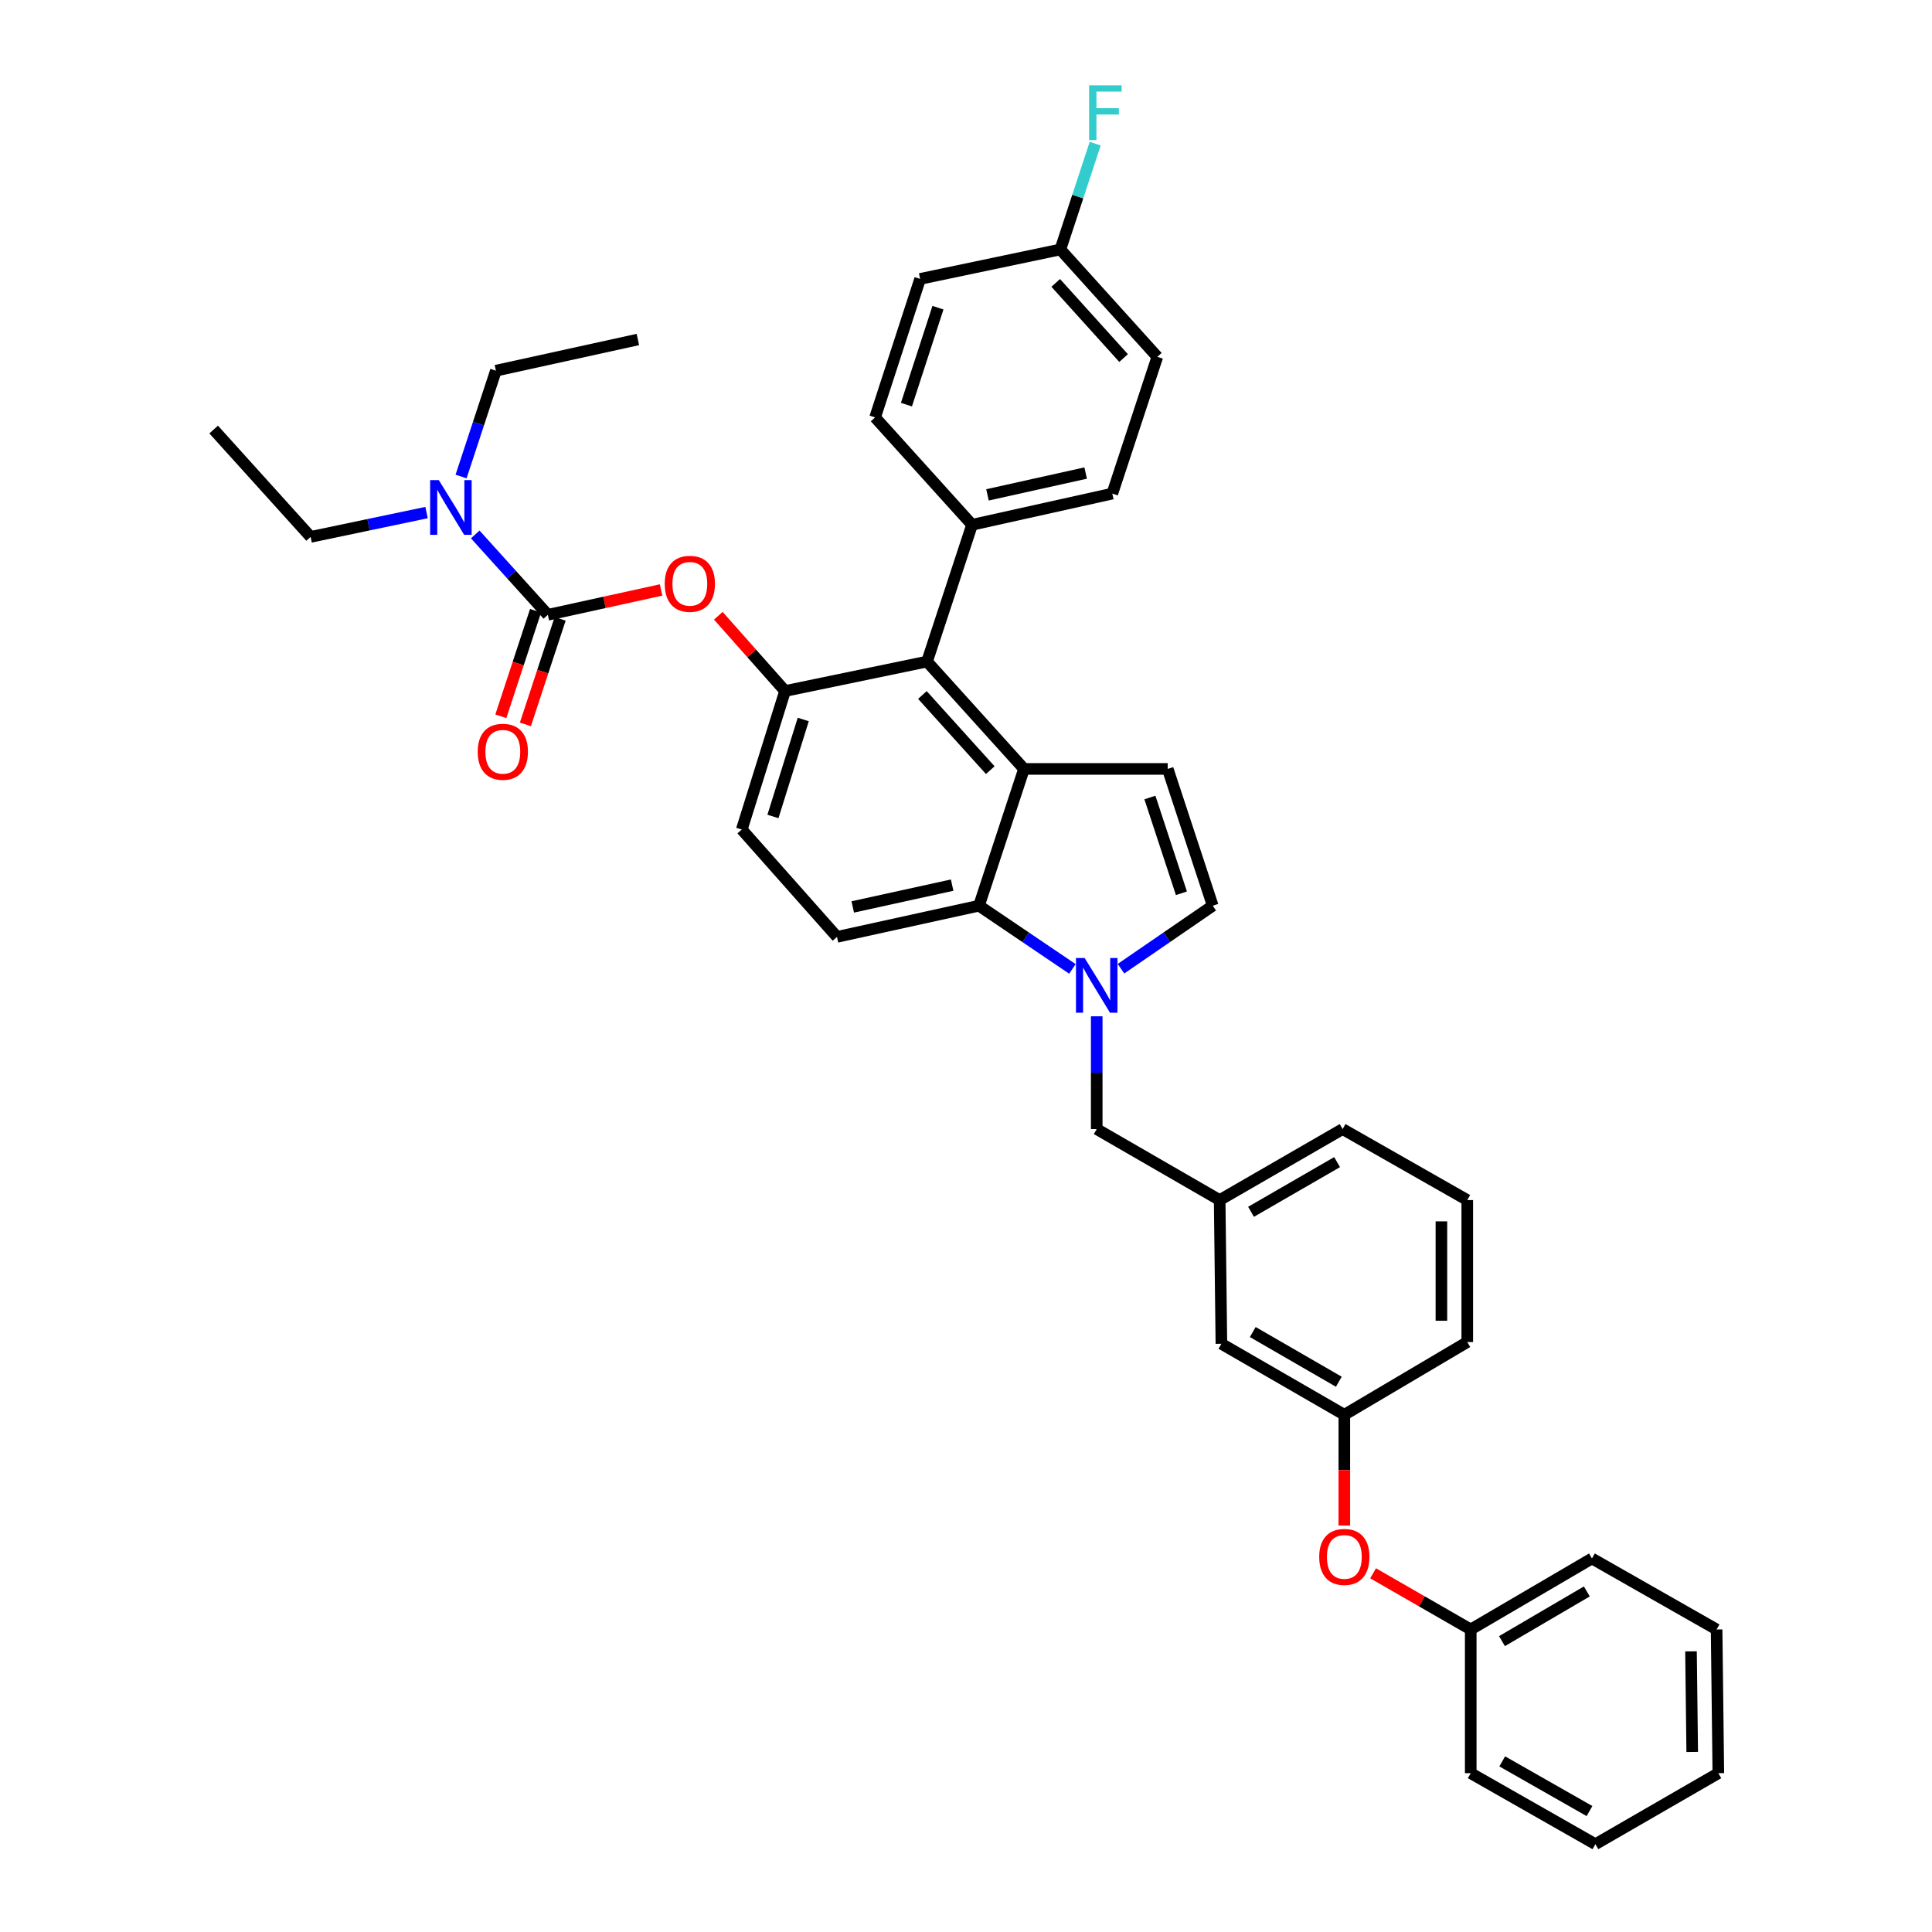 <?xml version='1.0' encoding='iso-8859-1'?>
<svg version='1.1' baseProfile='full'
              xmlns='http://www.w3.org/2000/svg'
                      xmlns:rdkit='http://www.rdkit.org/xml'
                      xmlns:xlink='http://www.w3.org/1999/xlink'
                  xml:space='preserve'
width='1000px' height='1000px' viewBox='0 0 1000 1000'>
<!-- END OF HEADER -->
<rect style='opacity:1.0;fill:#FFFFFF;stroke:none' width='1000' height='1000' x='0' y='0'> </rect>
<path class='bond-0' d='M 580.222,501.395 L 603.965,485.092' style='fill:none;fill-rule:evenodd;stroke:#0000FF;stroke-width:6px;stroke-linecap:butt;stroke-linejoin:miter;stroke-opacity:1' />
<path class='bond-0' d='M 603.965,485.092 L 627.709,468.79' style='fill:none;fill-rule:evenodd;stroke:#000000;stroke-width:6px;stroke-linecap:butt;stroke-linejoin:miter;stroke-opacity:1' />
<path class='bond-1' d='M 555.082,501.508 L 530.902,485.149' style='fill:none;fill-rule:evenodd;stroke:#0000FF;stroke-width:6px;stroke-linecap:butt;stroke-linejoin:miter;stroke-opacity:1' />
<path class='bond-1' d='M 530.902,485.149 L 506.722,468.79' style='fill:none;fill-rule:evenodd;stroke:#000000;stroke-width:6px;stroke-linecap:butt;stroke-linejoin:miter;stroke-opacity:1' />
<path class='bond-2' d='M 567.661,526.039 L 567.661,555.224' style='fill:none;fill-rule:evenodd;stroke:#0000FF;stroke-width:6px;stroke-linecap:butt;stroke-linejoin:miter;stroke-opacity:1' />
<path class='bond-2' d='M 567.661,555.224 L 567.661,584.409' style='fill:none;fill-rule:evenodd;stroke:#000000;stroke-width:6px;stroke-linecap:butt;stroke-linejoin:miter;stroke-opacity:1' />
<path class='bond-3' d='M 406.345,357.662 L 383.942,429.361' style='fill:none;fill-rule:evenodd;stroke:#000000;stroke-width:6px;stroke-linecap:butt;stroke-linejoin:miter;stroke-opacity:1' />
<path class='bond-3' d='M 415.759,372.408 L 400.077,422.597' style='fill:none;fill-rule:evenodd;stroke:#000000;stroke-width:6px;stroke-linecap:butt;stroke-linejoin:miter;stroke-opacity:1' />
<path class='bond-4' d='M 406.345,357.662 L 479.835,342.427' style='fill:none;fill-rule:evenodd;stroke:#000000;stroke-width:6px;stroke-linecap:butt;stroke-linejoin:miter;stroke-opacity:1' />
<path class='bond-5' d='M 406.345,357.662 L 389.071,338.189' style='fill:none;fill-rule:evenodd;stroke:#000000;stroke-width:6px;stroke-linecap:butt;stroke-linejoin:miter;stroke-opacity:1' />
<path class='bond-5' d='M 389.071,338.189 L 371.797,318.715' style='fill:none;fill-rule:evenodd;stroke:#FF0000;stroke-width:6px;stroke-linecap:butt;stroke-linejoin:miter;stroke-opacity:1' />
<path class='bond-6' d='M 383.942,429.361 L 433.231,484.925' style='fill:none;fill-rule:evenodd;stroke:#000000;stroke-width:6px;stroke-linecap:butt;stroke-linejoin:miter;stroke-opacity:1' />
<path class='bond-7' d='M 433.231,484.925 L 506.722,468.79' style='fill:none;fill-rule:evenodd;stroke:#000000;stroke-width:6px;stroke-linecap:butt;stroke-linejoin:miter;stroke-opacity:1' />
<path class='bond-7' d='M 441.385,469.432 L 492.828,458.138' style='fill:none;fill-rule:evenodd;stroke:#000000;stroke-width:6px;stroke-linecap:butt;stroke-linejoin:miter;stroke-opacity:1' />
<path class='bond-8' d='M 506.722,468.79 L 530.024,397.991' style='fill:none;fill-rule:evenodd;stroke:#000000;stroke-width:6px;stroke-linecap:butt;stroke-linejoin:miter;stroke-opacity:1' />
<path class='bond-9' d='M 530.024,397.991 L 479.835,342.427' style='fill:none;fill-rule:evenodd;stroke:#000000;stroke-width:6px;stroke-linecap:butt;stroke-linejoin:miter;stroke-opacity:1' />
<path class='bond-9' d='M 512.564,398.628 L 477.432,359.733' style='fill:none;fill-rule:evenodd;stroke:#000000;stroke-width:6px;stroke-linecap:butt;stroke-linejoin:miter;stroke-opacity:1' />
<path class='bond-10' d='M 530.024,397.991 L 604.406,397.991' style='fill:none;fill-rule:evenodd;stroke:#000000;stroke-width:6px;stroke-linecap:butt;stroke-linejoin:miter;stroke-opacity:1' />
<path class='bond-11' d='M 479.835,342.427 L 503.138,271.628' style='fill:none;fill-rule:evenodd;stroke:#000000;stroke-width:6px;stroke-linecap:butt;stroke-linejoin:miter;stroke-opacity:1' />
<path class='bond-12' d='M 503.138,271.628 L 575.728,255.494' style='fill:none;fill-rule:evenodd;stroke:#000000;stroke-width:6px;stroke-linecap:butt;stroke-linejoin:miter;stroke-opacity:1' />
<path class='bond-12' d='M 511.122,256.144 L 561.936,244.849' style='fill:none;fill-rule:evenodd;stroke:#000000;stroke-width:6px;stroke-linecap:butt;stroke-linejoin:miter;stroke-opacity:1' />
<path class='bond-13' d='M 503.138,271.628 L 452.949,216.057' style='fill:none;fill-rule:evenodd;stroke:#000000;stroke-width:6px;stroke-linecap:butt;stroke-linejoin:miter;stroke-opacity:1' />
<path class='bond-14' d='M 627.709,468.79 L 604.406,397.991' style='fill:none;fill-rule:evenodd;stroke:#000000;stroke-width:6px;stroke-linecap:butt;stroke-linejoin:miter;stroke-opacity:1' />
<path class='bond-14' d='M 611.501,462.355 L 595.189,412.795' style='fill:none;fill-rule:evenodd;stroke:#000000;stroke-width:6px;stroke-linecap:butt;stroke-linejoin:miter;stroke-opacity:1' />
<path class='bond-15' d='M 575.728,255.494 L 599.031,184.695' style='fill:none;fill-rule:evenodd;stroke:#000000;stroke-width:6px;stroke-linecap:butt;stroke-linejoin:miter;stroke-opacity:1' />
<path class='bond-16' d='M 599.031,184.695 L 548.842,129.124' style='fill:none;fill-rule:evenodd;stroke:#000000;stroke-width:6px;stroke-linecap:butt;stroke-linejoin:miter;stroke-opacity:1' />
<path class='bond-16' d='M 581.57,185.33 L 546.438,146.43' style='fill:none;fill-rule:evenodd;stroke:#000000;stroke-width:6px;stroke-linecap:butt;stroke-linejoin:miter;stroke-opacity:1' />
<path class='bond-17' d='M 548.842,129.124 L 476.252,144.366' style='fill:none;fill-rule:evenodd;stroke:#000000;stroke-width:6px;stroke-linecap:butt;stroke-linejoin:miter;stroke-opacity:1' />
<path class='bond-18' d='M 548.842,129.124 L 557.857,101.736' style='fill:none;fill-rule:evenodd;stroke:#000000;stroke-width:6px;stroke-linecap:butt;stroke-linejoin:miter;stroke-opacity:1' />
<path class='bond-18' d='M 557.857,101.736 L 566.871,74.348' style='fill:none;fill-rule:evenodd;stroke:#33CCCC;stroke-width:6px;stroke-linecap:butt;stroke-linejoin:miter;stroke-opacity:1' />
<path class='bond-19' d='M 476.252,144.366 L 452.949,216.057' style='fill:none;fill-rule:evenodd;stroke:#000000;stroke-width:6px;stroke-linecap:butt;stroke-linejoin:miter;stroke-opacity:1' />
<path class='bond-19' d='M 485.484,159.257 L 469.173,209.44' style='fill:none;fill-rule:evenodd;stroke:#000000;stroke-width:6px;stroke-linecap:butt;stroke-linejoin:miter;stroke-opacity:1' />
<path class='bond-20' d='M 342.175,305.364 L 312.871,311.795' style='fill:none;fill-rule:evenodd;stroke:#FF0000;stroke-width:6px;stroke-linecap:butt;stroke-linejoin:miter;stroke-opacity:1' />
<path class='bond-20' d='M 312.871,311.795 L 283.566,318.225' style='fill:none;fill-rule:evenodd;stroke:#000000;stroke-width:6px;stroke-linecap:butt;stroke-linejoin:miter;stroke-opacity:1' />
<path class='bond-21' d='M 283.566,318.225 L 264.778,297.425' style='fill:none;fill-rule:evenodd;stroke:#000000;stroke-width:6px;stroke-linecap:butt;stroke-linejoin:miter;stroke-opacity:1' />
<path class='bond-21' d='M 264.778,297.425 L 245.99,276.624' style='fill:none;fill-rule:evenodd;stroke:#0000FF;stroke-width:6px;stroke-linecap:butt;stroke-linejoin:miter;stroke-opacity:1' />
<path class='bond-22' d='M 277.21,316.134 L 268.221,343.445' style='fill:none;fill-rule:evenodd;stroke:#000000;stroke-width:6px;stroke-linecap:butt;stroke-linejoin:miter;stroke-opacity:1' />
<path class='bond-22' d='M 268.221,343.445 L 259.233,370.756' style='fill:none;fill-rule:evenodd;stroke:#FF0000;stroke-width:6px;stroke-linecap:butt;stroke-linejoin:miter;stroke-opacity:1' />
<path class='bond-22' d='M 289.922,320.317 L 280.934,347.629' style='fill:none;fill-rule:evenodd;stroke:#000000;stroke-width:6px;stroke-linecap:butt;stroke-linejoin:miter;stroke-opacity:1' />
<path class='bond-22' d='M 280.934,347.629 L 271.946,374.94' style='fill:none;fill-rule:evenodd;stroke:#FF0000;stroke-width:6px;stroke-linecap:butt;stroke-linejoin:miter;stroke-opacity:1' />
<path class='bond-23' d='M 238.652,246.638 L 247.666,219.25' style='fill:none;fill-rule:evenodd;stroke:#0000FF;stroke-width:6px;stroke-linecap:butt;stroke-linejoin:miter;stroke-opacity:1' />
<path class='bond-23' d='M 247.666,219.25 L 256.68,191.863' style='fill:none;fill-rule:evenodd;stroke:#000000;stroke-width:6px;stroke-linecap:butt;stroke-linejoin:miter;stroke-opacity:1' />
<path class='bond-24' d='M 220.783,265.304 L 190.781,271.6' style='fill:none;fill-rule:evenodd;stroke:#0000FF;stroke-width:6px;stroke-linecap:butt;stroke-linejoin:miter;stroke-opacity:1' />
<path class='bond-24' d='M 190.781,271.6 L 160.78,277.896' style='fill:none;fill-rule:evenodd;stroke:#000000;stroke-width:6px;stroke-linecap:butt;stroke-linejoin:miter;stroke-opacity:1' />
<path class='bond-25' d='M 256.68,191.863 L 330.163,175.728' style='fill:none;fill-rule:evenodd;stroke:#000000;stroke-width:6px;stroke-linecap:butt;stroke-linejoin:miter;stroke-opacity:1' />
<path class='bond-26' d='M 160.78,277.896 L 110.591,222.332' style='fill:none;fill-rule:evenodd;stroke:#000000;stroke-width:6px;stroke-linecap:butt;stroke-linejoin:miter;stroke-opacity:1' />
<path class='bond-27' d='M 695.823,732.282 L 695.823,760.949' style='fill:none;fill-rule:evenodd;stroke:#000000;stroke-width:6px;stroke-linecap:butt;stroke-linejoin:miter;stroke-opacity:1' />
<path class='bond-27' d='M 695.823,760.949 L 695.823,789.615' style='fill:none;fill-rule:evenodd;stroke:#FF0000;stroke-width:6px;stroke-linecap:butt;stroke-linejoin:miter;stroke-opacity:1' />
<path class='bond-28' d='M 695.823,732.282 L 632.192,695.537' style='fill:none;fill-rule:evenodd;stroke:#000000;stroke-width:6px;stroke-linecap:butt;stroke-linejoin:miter;stroke-opacity:1' />
<path class='bond-28' d='M 692.971,715.181 L 648.43,689.459' style='fill:none;fill-rule:evenodd;stroke:#000000;stroke-width:6px;stroke-linecap:butt;stroke-linejoin:miter;stroke-opacity:1' />
<path class='bond-29' d='M 695.823,732.282 L 759.455,694.645' style='fill:none;fill-rule:evenodd;stroke:#000000;stroke-width:6px;stroke-linecap:butt;stroke-linejoin:miter;stroke-opacity:1' />
<path class='bond-30' d='M 710.71,814.337 L 735.978,828.874' style='fill:none;fill-rule:evenodd;stroke:#FF0000;stroke-width:6px;stroke-linecap:butt;stroke-linejoin:miter;stroke-opacity:1' />
<path class='bond-30' d='M 735.978,828.874 L 761.247,843.41' style='fill:none;fill-rule:evenodd;stroke:#000000;stroke-width:6px;stroke-linecap:butt;stroke-linejoin:miter;stroke-opacity:1' />
<path class='bond-31' d='M 632.192,695.537 L 631.292,621.154' style='fill:none;fill-rule:evenodd;stroke:#000000;stroke-width:6px;stroke-linecap:butt;stroke-linejoin:miter;stroke-opacity:1' />
<path class='bond-32' d='M 759.455,694.645 L 759.455,621.154' style='fill:none;fill-rule:evenodd;stroke:#000000;stroke-width:6px;stroke-linecap:butt;stroke-linejoin:miter;stroke-opacity:1' />
<path class='bond-32' d='M 746.071,683.621 L 746.071,632.178' style='fill:none;fill-rule:evenodd;stroke:#000000;stroke-width:6px;stroke-linecap:butt;stroke-linejoin:miter;stroke-opacity:1' />
<path class='bond-33' d='M 761.247,843.41 L 823.986,806.665' style='fill:none;fill-rule:evenodd;stroke:#000000;stroke-width:6px;stroke-linecap:butt;stroke-linejoin:miter;stroke-opacity:1' />
<path class='bond-33' d='M 777.421,849.447 L 821.339,823.725' style='fill:none;fill-rule:evenodd;stroke:#000000;stroke-width:6px;stroke-linecap:butt;stroke-linejoin:miter;stroke-opacity:1' />
<path class='bond-34' d='M 761.247,843.41 L 761.247,917.8' style='fill:none;fill-rule:evenodd;stroke:#000000;stroke-width:6px;stroke-linecap:butt;stroke-linejoin:miter;stroke-opacity:1' />
<path class='bond-35' d='M 631.292,621.154 L 694.931,584.409' style='fill:none;fill-rule:evenodd;stroke:#000000;stroke-width:6px;stroke-linecap:butt;stroke-linejoin:miter;stroke-opacity:1' />
<path class='bond-35' d='M 647.53,627.233 L 692.078,601.511' style='fill:none;fill-rule:evenodd;stroke:#000000;stroke-width:6px;stroke-linecap:butt;stroke-linejoin:miter;stroke-opacity:1' />
<path class='bond-36' d='M 631.292,621.154 L 567.661,584.409' style='fill:none;fill-rule:evenodd;stroke:#000000;stroke-width:6px;stroke-linecap:butt;stroke-linejoin:miter;stroke-opacity:1' />
<path class='bond-37' d='M 759.455,621.154 L 694.931,584.409' style='fill:none;fill-rule:evenodd;stroke:#000000;stroke-width:6px;stroke-linecap:butt;stroke-linejoin:miter;stroke-opacity:1' />
<path class='bond-38' d='M 823.986,806.665 L 888.509,843.41' style='fill:none;fill-rule:evenodd;stroke:#000000;stroke-width:6px;stroke-linecap:butt;stroke-linejoin:miter;stroke-opacity:1' />
<path class='bond-39' d='M 761.247,917.8 L 825.777,954.545' style='fill:none;fill-rule:evenodd;stroke:#000000;stroke-width:6px;stroke-linecap:butt;stroke-linejoin:miter;stroke-opacity:1' />
<path class='bond-39' d='M 777.549,911.682 L 822.72,937.403' style='fill:none;fill-rule:evenodd;stroke:#000000;stroke-width:6px;stroke-linecap:butt;stroke-linejoin:miter;stroke-opacity:1' />
<path class='bond-40' d='M 888.509,843.41 L 889.409,917.8' style='fill:none;fill-rule:evenodd;stroke:#000000;stroke-width:6px;stroke-linecap:butt;stroke-linejoin:miter;stroke-opacity:1' />
<path class='bond-40' d='M 875.261,854.73 L 875.891,906.804' style='fill:none;fill-rule:evenodd;stroke:#000000;stroke-width:6px;stroke-linecap:butt;stroke-linejoin:miter;stroke-opacity:1' />
<path class='bond-41' d='M 825.777,954.545 L 889.409,917.8' style='fill:none;fill-rule:evenodd;stroke:#000000;stroke-width:6px;stroke-linecap:butt;stroke-linejoin:miter;stroke-opacity:1' />
<path  class='atom-0' d='M 561.401 495.859
L 570.681 510.859
Q 571.601 512.339, 573.081 515.019
Q 574.561 517.699, 574.641 517.859
L 574.641 495.859
L 578.401 495.859
L 578.401 524.179
L 574.521 524.179
L 564.561 507.779
Q 563.401 505.859, 562.161 503.659
Q 560.961 501.459, 560.601 500.779
L 560.601 524.179
L 556.921 524.179
L 556.921 495.859
L 561.401 495.859
' fill='#0000FF'/>
<path  class='atom-15' d='M 563.725 44.165
L 580.565 44.165
L 580.565 47.405
L 567.525 47.405
L 567.525 56.005
L 579.125 56.005
L 579.125 59.285
L 567.525 59.285
L 567.525 72.485
L 563.725 72.485
L 563.725 44.165
' fill='#33CCCC'/>
<path  class='atom-16' d='M 344.056 302.178
Q 344.056 295.378, 347.416 291.578
Q 350.776 287.778, 357.056 287.778
Q 363.336 287.778, 366.696 291.578
Q 370.056 295.378, 370.056 302.178
Q 370.056 309.058, 366.656 312.978
Q 363.256 316.858, 357.056 316.858
Q 350.816 316.858, 347.416 312.978
Q 344.056 309.098, 344.056 302.178
M 357.056 313.658
Q 361.376 313.658, 363.696 310.778
Q 366.056 307.858, 366.056 302.178
Q 366.056 296.618, 363.696 293.818
Q 361.376 290.978, 357.056 290.978
Q 352.736 290.978, 350.376 293.778
Q 348.056 296.578, 348.056 302.178
Q 348.056 307.898, 350.376 310.778
Q 352.736 313.658, 357.056 313.658
' fill='#FF0000'/>
<path  class='atom-18' d='M 227.118 248.502
L 236.398 263.502
Q 237.318 264.982, 238.798 267.662
Q 240.278 270.342, 240.358 270.502
L 240.358 248.502
L 244.118 248.502
L 244.118 276.822
L 240.238 276.822
L 230.278 260.422
Q 229.118 258.502, 227.878 256.302
Q 226.678 254.102, 226.318 253.422
L 226.318 276.822
L 222.638 276.822
L 222.638 248.502
L 227.118 248.502
' fill='#0000FF'/>
<path  class='atom-19' d='M 247.264 389.112
Q 247.264 382.312, 250.624 378.512
Q 253.984 374.712, 260.264 374.712
Q 266.544 374.712, 269.904 378.512
Q 273.264 382.312, 273.264 389.112
Q 273.264 395.992, 269.864 399.912
Q 266.464 403.792, 260.264 403.792
Q 254.024 403.792, 250.624 399.912
Q 247.264 396.032, 247.264 389.112
M 260.264 400.592
Q 264.584 400.592, 266.904 397.712
Q 269.264 394.792, 269.264 389.112
Q 269.264 383.552, 266.904 380.752
Q 264.584 377.912, 260.264 377.912
Q 255.944 377.912, 253.584 380.712
Q 251.264 383.512, 251.264 389.112
Q 251.264 394.832, 253.584 397.712
Q 255.944 400.592, 260.264 400.592
' fill='#FF0000'/>
<path  class='atom-25' d='M 682.823 805.853
Q 682.823 799.053, 686.183 795.253
Q 689.543 791.453, 695.823 791.453
Q 702.103 791.453, 705.463 795.253
Q 708.823 799.053, 708.823 805.853
Q 708.823 812.733, 705.423 816.653
Q 702.023 820.533, 695.823 820.533
Q 689.583 820.533, 686.183 816.653
Q 682.823 812.773, 682.823 805.853
M 695.823 817.333
Q 700.143 817.333, 702.463 814.453
Q 704.823 811.533, 704.823 805.853
Q 704.823 800.293, 702.463 797.493
Q 700.143 794.653, 695.823 794.653
Q 691.503 794.653, 689.143 797.453
Q 686.823 800.253, 686.823 805.853
Q 686.823 811.573, 689.143 814.453
Q 691.503 817.333, 695.823 817.333
' fill='#FF0000'/>
</svg>
